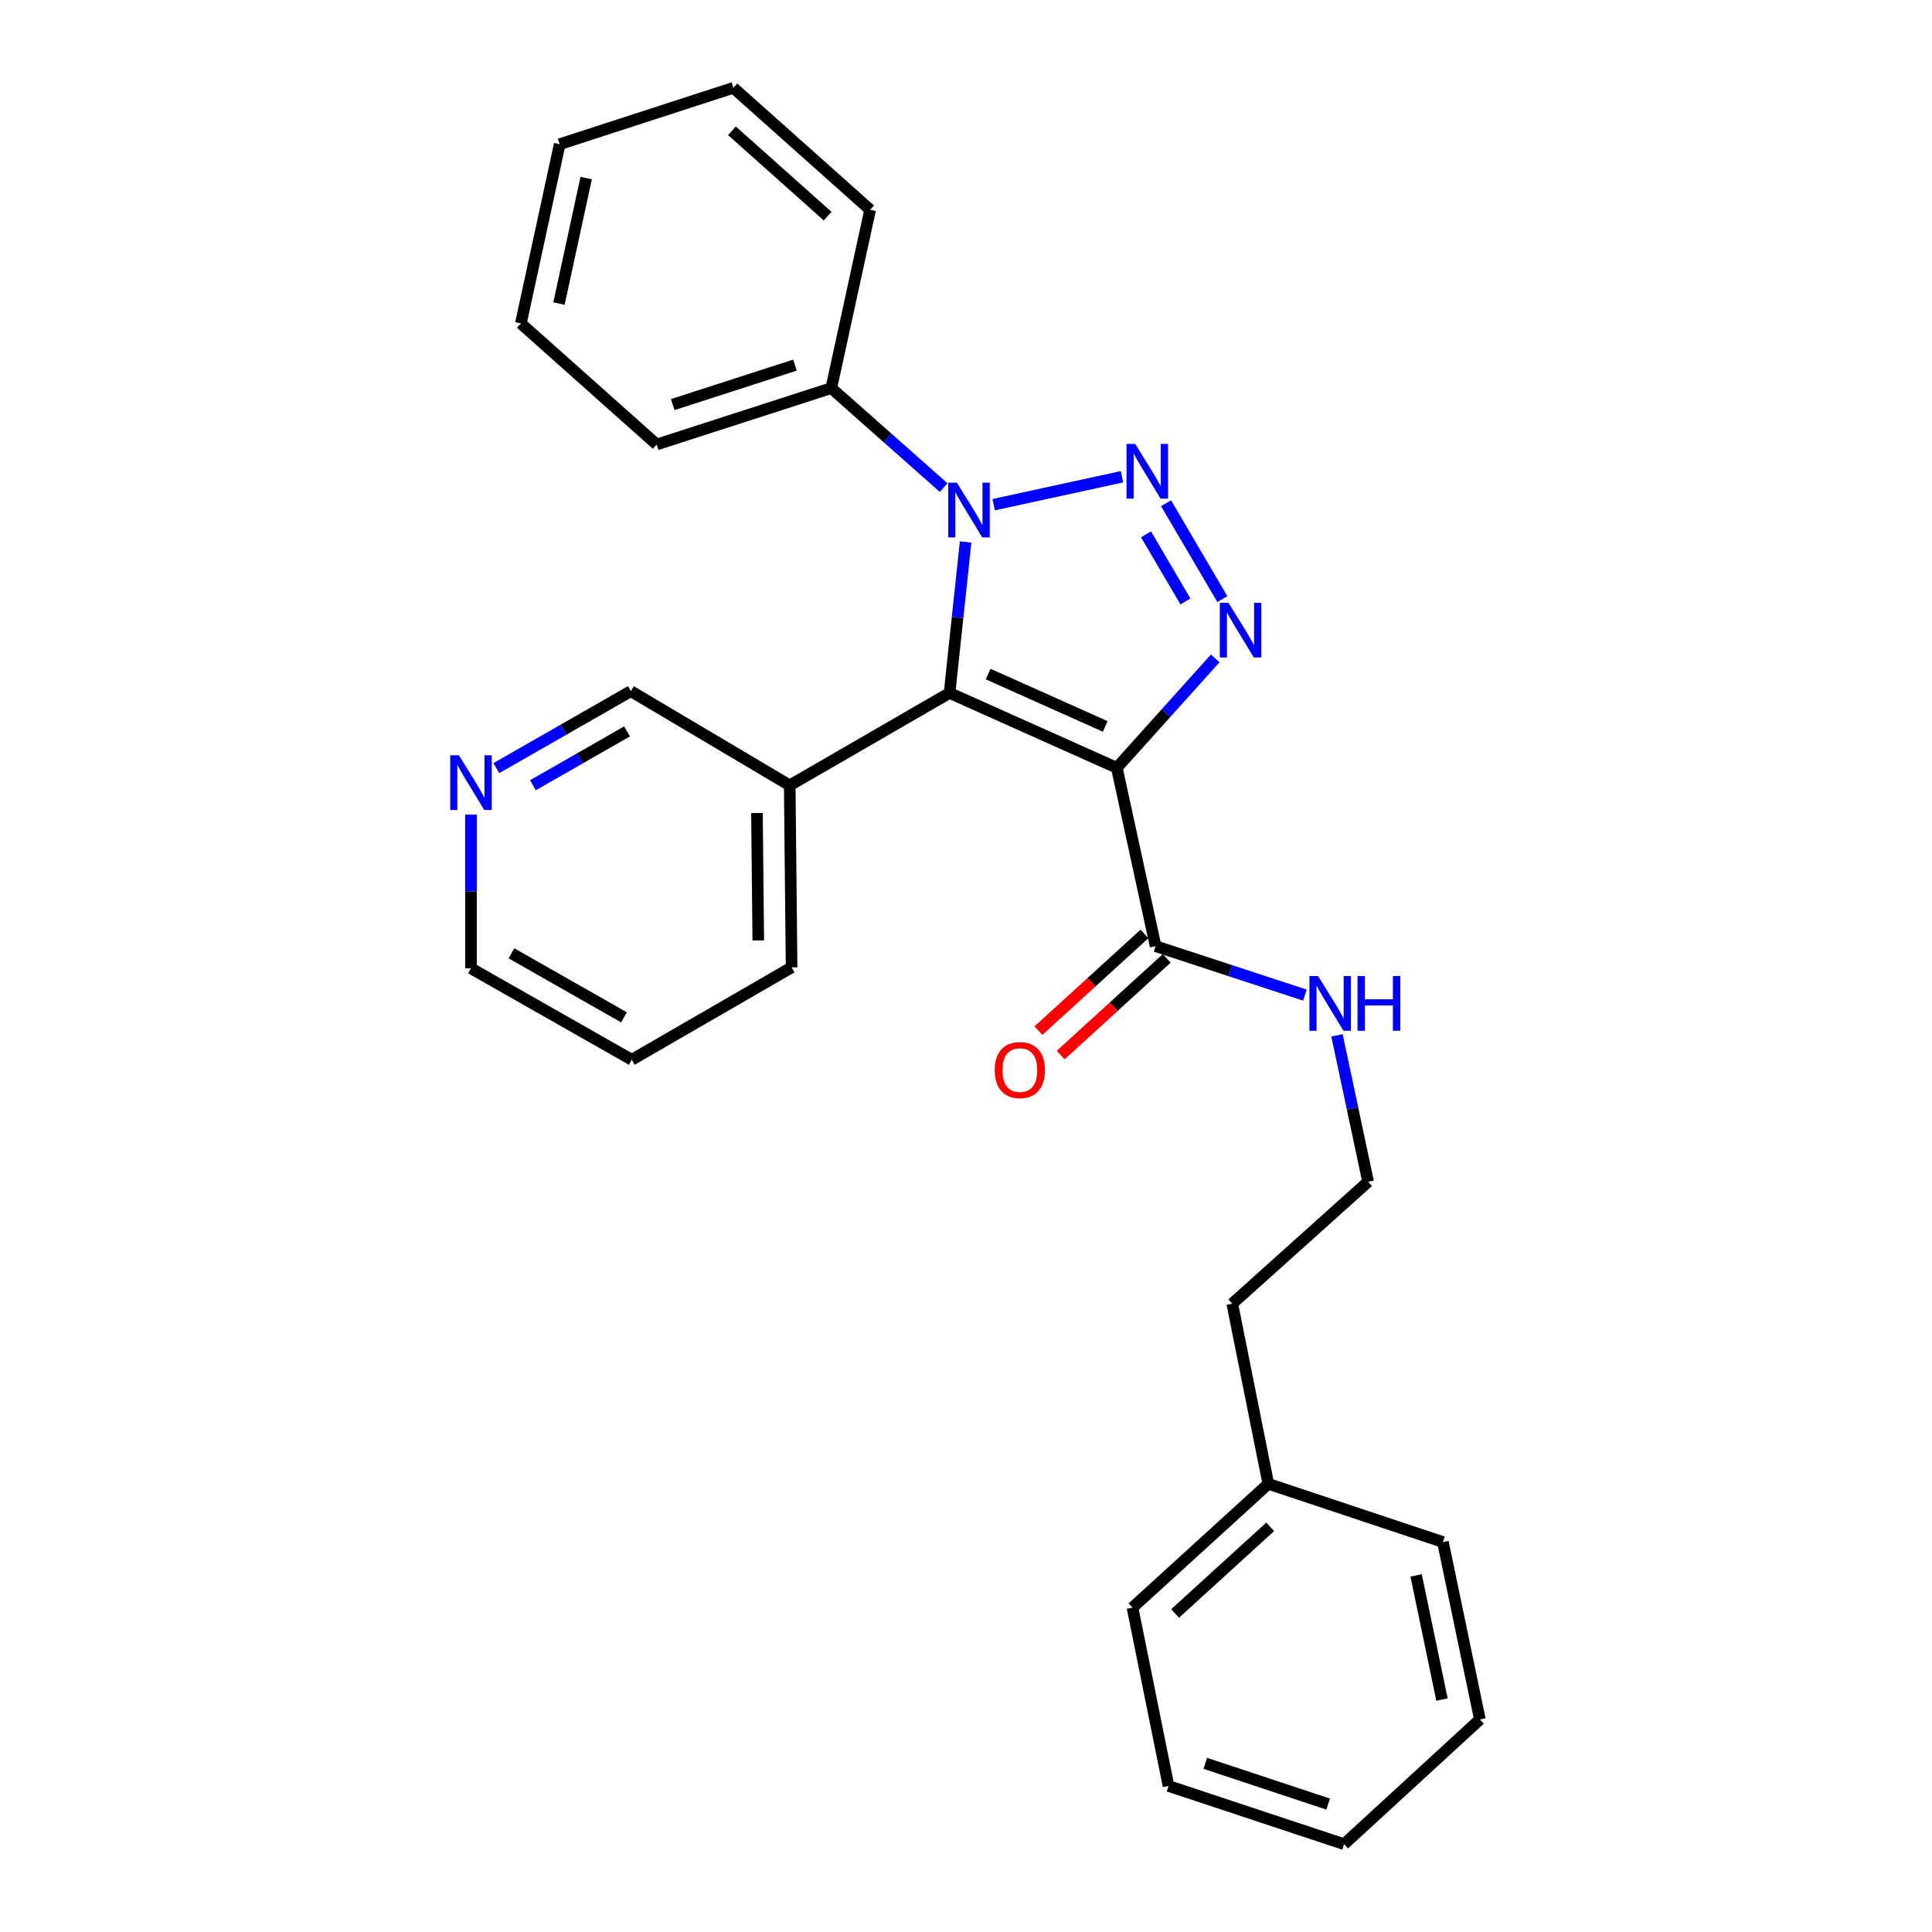 <?xml version='1.0' encoding='iso-8859-1'?>
<svg version='1.1' baseProfile='full'
              xmlns='http://www.w3.org/2000/svg'
                      xmlns:rdkit='http://www.rdkit.org/xml'
                      xmlns:xlink='http://www.w3.org/1999/xlink'
                  xml:space='preserve'
width='1000px' height='1000px' viewBox='0 0 1000 1000'>
<!-- END OF HEADER -->
<rect style='opacity:1.0;fill:#FFFFFF;stroke:none' width='1000' height='1000' x='0' y='0'> </rect>
<path class='bond-1' d='M 578.062,397.427 L 491.487,358.675' style='fill:none;fill-rule:evenodd;stroke:#000000;stroke-width:6px;stroke-linecap:butt;stroke-linejoin:miter;stroke-opacity:1' />
<path class='bond-1' d='M 572.062,376.006 L 511.459,348.88' style='fill:none;fill-rule:evenodd;stroke:#000000;stroke-width:6px;stroke-linecap:butt;stroke-linejoin:miter;stroke-opacity:1' />
<path class='bond-3' d='M 578.062,397.427 L 603.524,369.102' style='fill:none;fill-rule:evenodd;stroke:#000000;stroke-width:6px;stroke-linecap:butt;stroke-linejoin:miter;stroke-opacity:1' />
<path class='bond-3' d='M 603.524,369.102 L 628.986,340.778' style='fill:none;fill-rule:evenodd;stroke:#0000FF;stroke-width:6px;stroke-linecap:butt;stroke-linejoin:miter;stroke-opacity:1' />
<path class='bond-4' d='M 578.062,397.427 L 598.136,489.73' style='fill:none;fill-rule:evenodd;stroke:#000000;stroke-width:6px;stroke-linecap:butt;stroke-linejoin:miter;stroke-opacity:1' />
<path class='bond-0' d='M 603.546,260.467 L 632.689,310.101' style='fill:none;fill-rule:evenodd;stroke:#0000FF;stroke-width:6px;stroke-linecap:butt;stroke-linejoin:miter;stroke-opacity:1' />
<path class='bond-0' d='M 593.171,276.571 L 613.571,311.314' style='fill:none;fill-rule:evenodd;stroke:#0000FF;stroke-width:6px;stroke-linecap:butt;stroke-linejoin:miter;stroke-opacity:1' />
<path class='bond-27' d='M 580.731,246.772 L 514.313,261.22' style='fill:none;fill-rule:evenodd;stroke:#0000FF;stroke-width:6px;stroke-linecap:butt;stroke-linejoin:miter;stroke-opacity:1' />
<path class='bond-2' d='M 491.487,358.675 L 495.638,319.606' style='fill:none;fill-rule:evenodd;stroke:#000000;stroke-width:6px;stroke-linecap:butt;stroke-linejoin:miter;stroke-opacity:1' />
<path class='bond-2' d='M 495.638,319.606 L 499.79,280.537' style='fill:none;fill-rule:evenodd;stroke:#0000FF;stroke-width:6px;stroke-linecap:butt;stroke-linejoin:miter;stroke-opacity:1' />
<path class='bond-5' d='M 491.487,358.675 L 408.759,406.509' style='fill:none;fill-rule:evenodd;stroke:#000000;stroke-width:6px;stroke-linecap:butt;stroke-linejoin:miter;stroke-opacity:1' />
<path class='bond-6' d='M 488.427,252.379 L 459.352,226.633' style='fill:none;fill-rule:evenodd;stroke:#0000FF;stroke-width:6px;stroke-linecap:butt;stroke-linejoin:miter;stroke-opacity:1' />
<path class='bond-6' d='M 459.352,226.633 L 430.277,200.887' style='fill:none;fill-rule:evenodd;stroke:#000000;stroke-width:6px;stroke-linecap:butt;stroke-linejoin:miter;stroke-opacity:1' />
<path class='bond-7' d='M 592.376,483.411 L 564.923,508.433' style='fill:none;fill-rule:evenodd;stroke:#000000;stroke-width:6px;stroke-linecap:butt;stroke-linejoin:miter;stroke-opacity:1' />
<path class='bond-7' d='M 564.923,508.433 L 537.471,533.455' style='fill:none;fill-rule:evenodd;stroke:#FF0000;stroke-width:6px;stroke-linecap:butt;stroke-linejoin:miter;stroke-opacity:1' />
<path class='bond-7' d='M 603.895,496.049 L 576.443,521.071' style='fill:none;fill-rule:evenodd;stroke:#000000;stroke-width:6px;stroke-linecap:butt;stroke-linejoin:miter;stroke-opacity:1' />
<path class='bond-7' d='M 576.443,521.071 L 548.99,546.093' style='fill:none;fill-rule:evenodd;stroke:#FF0000;stroke-width:6px;stroke-linecap:butt;stroke-linejoin:miter;stroke-opacity:1' />
<path class='bond-9' d='M 598.136,489.73 L 636.76,502.395' style='fill:none;fill-rule:evenodd;stroke:#000000;stroke-width:6px;stroke-linecap:butt;stroke-linejoin:miter;stroke-opacity:1' />
<path class='bond-9' d='M 636.76,502.395 L 675.384,515.06' style='fill:none;fill-rule:evenodd;stroke:#0000FF;stroke-width:6px;stroke-linecap:butt;stroke-linejoin:miter;stroke-opacity:1' />
<path class='bond-10' d='M 408.759,406.509 L 326.516,357.744' style='fill:none;fill-rule:evenodd;stroke:#000000;stroke-width:6px;stroke-linecap:butt;stroke-linejoin:miter;stroke-opacity:1' />
<path class='bond-13' d='M 408.759,406.509 L 409.728,500.713' style='fill:none;fill-rule:evenodd;stroke:#000000;stroke-width:6px;stroke-linecap:butt;stroke-linejoin:miter;stroke-opacity:1' />
<path class='bond-13' d='M 391.805,420.815 L 392.483,486.758' style='fill:none;fill-rule:evenodd;stroke:#000000;stroke-width:6px;stroke-linecap:butt;stroke-linejoin:miter;stroke-opacity:1' />
<path class='bond-15' d='M 430.277,200.887 L 339.902,230.062' style='fill:none;fill-rule:evenodd;stroke:#000000;stroke-width:6px;stroke-linecap:butt;stroke-linejoin:miter;stroke-opacity:1' />
<path class='bond-15' d='M 411.467,188.99 L 348.205,209.412' style='fill:none;fill-rule:evenodd;stroke:#000000;stroke-width:6px;stroke-linecap:butt;stroke-linejoin:miter;stroke-opacity:1' />
<path class='bond-16' d='M 430.277,200.887 L 450.379,108.583' style='fill:none;fill-rule:evenodd;stroke:#000000;stroke-width:6px;stroke-linecap:butt;stroke-linejoin:miter;stroke-opacity:1' />
<path class='bond-8' d='M 256.902,397.575 L 291.709,377.66' style='fill:none;fill-rule:evenodd;stroke:#0000FF;stroke-width:6px;stroke-linecap:butt;stroke-linejoin:miter;stroke-opacity:1' />
<path class='bond-8' d='M 291.709,377.66 L 326.516,357.744' style='fill:none;fill-rule:evenodd;stroke:#000000;stroke-width:6px;stroke-linecap:butt;stroke-linejoin:miter;stroke-opacity:1' />
<path class='bond-8' d='M 275.837,406.443 L 300.201,392.502' style='fill:none;fill-rule:evenodd;stroke:#0000FF;stroke-width:6px;stroke-linecap:butt;stroke-linejoin:miter;stroke-opacity:1' />
<path class='bond-8' d='M 300.201,392.502 L 324.566,378.561' style='fill:none;fill-rule:evenodd;stroke:#000000;stroke-width:6px;stroke-linecap:butt;stroke-linejoin:miter;stroke-opacity:1' />
<path class='bond-28' d='M 243.779,421.647 L 243.779,461.422' style='fill:none;fill-rule:evenodd;stroke:#0000FF;stroke-width:6px;stroke-linecap:butt;stroke-linejoin:miter;stroke-opacity:1' />
<path class='bond-28' d='M 243.779,461.422 L 243.779,501.197' style='fill:none;fill-rule:evenodd;stroke:#000000;stroke-width:6px;stroke-linecap:butt;stroke-linejoin:miter;stroke-opacity:1' />
<path class='bond-11' d='M 692.014,535.881 L 700.071,573.773' style='fill:none;fill-rule:evenodd;stroke:#0000FF;stroke-width:6px;stroke-linecap:butt;stroke-linejoin:miter;stroke-opacity:1' />
<path class='bond-11' d='M 700.071,573.773 L 708.129,611.665' style='fill:none;fill-rule:evenodd;stroke:#000000;stroke-width:6px;stroke-linecap:butt;stroke-linejoin:miter;stroke-opacity:1' />
<path class='bond-17' d='M 708.129,611.665 L 637.818,674.784' style='fill:none;fill-rule:evenodd;stroke:#000000;stroke-width:6px;stroke-linecap:butt;stroke-linejoin:miter;stroke-opacity:1' />
<path class='bond-12' d='M 656.476,768.038 L 637.818,674.784' style='fill:none;fill-rule:evenodd;stroke:#000000;stroke-width:6px;stroke-linecap:butt;stroke-linejoin:miter;stroke-opacity:1' />
<path class='bond-18' d='M 656.476,768.038 L 586.175,832.098' style='fill:none;fill-rule:evenodd;stroke:#000000;stroke-width:6px;stroke-linecap:butt;stroke-linejoin:miter;stroke-opacity:1' />
<path class='bond-18' d='M 657.449,790.287 L 608.238,835.129' style='fill:none;fill-rule:evenodd;stroke:#000000;stroke-width:6px;stroke-linecap:butt;stroke-linejoin:miter;stroke-opacity:1' />
<path class='bond-19' d='M 656.476,768.038 L 746.851,798.163' style='fill:none;fill-rule:evenodd;stroke:#000000;stroke-width:6px;stroke-linecap:butt;stroke-linejoin:miter;stroke-opacity:1' />
<path class='bond-20' d='M 409.728,500.713 L 327.001,548.536' style='fill:none;fill-rule:evenodd;stroke:#000000;stroke-width:6px;stroke-linecap:butt;stroke-linejoin:miter;stroke-opacity:1' />
<path class='bond-14' d='M 243.779,501.197 L 327.001,548.536' style='fill:none;fill-rule:evenodd;stroke:#000000;stroke-width:6px;stroke-linecap:butt;stroke-linejoin:miter;stroke-opacity:1' />
<path class='bond-14' d='M 264.717,493.434 L 322.972,526.572' style='fill:none;fill-rule:evenodd;stroke:#000000;stroke-width:6px;stroke-linecap:butt;stroke-linejoin:miter;stroke-opacity:1' />
<path class='bond-22' d='M 339.902,230.062 L 269.6,167.418' style='fill:none;fill-rule:evenodd;stroke:#000000;stroke-width:6px;stroke-linecap:butt;stroke-linejoin:miter;stroke-opacity:1' />
<path class='bond-21' d='M 450.379,108.583 L 379.603,45.455' style='fill:none;fill-rule:evenodd;stroke:#000000;stroke-width:6px;stroke-linecap:butt;stroke-linejoin:miter;stroke-opacity:1' />
<path class='bond-21' d='M 428.38,111.875 L 378.837,67.685' style='fill:none;fill-rule:evenodd;stroke:#000000;stroke-width:6px;stroke-linecap:butt;stroke-linejoin:miter;stroke-opacity:1' />
<path class='bond-24' d='M 586.175,832.098 L 604.824,924.411' style='fill:none;fill-rule:evenodd;stroke:#000000;stroke-width:6px;stroke-linecap:butt;stroke-linejoin:miter;stroke-opacity:1' />
<path class='bond-23' d='M 746.851,798.163 L 765.985,889.982' style='fill:none;fill-rule:evenodd;stroke:#000000;stroke-width:6px;stroke-linecap:butt;stroke-linejoin:miter;stroke-opacity:1' />
<path class='bond-23' d='M 732.981,815.424 L 746.374,879.698' style='fill:none;fill-rule:evenodd;stroke:#000000;stroke-width:6px;stroke-linecap:butt;stroke-linejoin:miter;stroke-opacity:1' />
<path class='bond-25' d='M 379.603,45.455 L 289.703,74.63' style='fill:none;fill-rule:evenodd;stroke:#000000;stroke-width:6px;stroke-linecap:butt;stroke-linejoin:miter;stroke-opacity:1' />
<path class='bond-29' d='M 269.6,167.418 L 289.703,74.63' style='fill:none;fill-rule:evenodd;stroke:#000000;stroke-width:6px;stroke-linecap:butt;stroke-linejoin:miter;stroke-opacity:1' />
<path class='bond-29' d='M 289.328,157.12 L 303.4,92.169' style='fill:none;fill-rule:evenodd;stroke:#000000;stroke-width:6px;stroke-linecap:butt;stroke-linejoin:miter;stroke-opacity:1' />
<path class='bond-26' d='M 765.985,889.982 L 695.702,954.545' style='fill:none;fill-rule:evenodd;stroke:#000000;stroke-width:6px;stroke-linecap:butt;stroke-linejoin:miter;stroke-opacity:1' />
<path class='bond-30' d='M 604.824,924.411 L 695.702,954.545' style='fill:none;fill-rule:evenodd;stroke:#000000;stroke-width:6px;stroke-linecap:butt;stroke-linejoin:miter;stroke-opacity:1' />
<path class='bond-30' d='M 623.838,912.7 L 687.453,933.794' style='fill:none;fill-rule:evenodd;stroke:#000000;stroke-width:6px;stroke-linecap:butt;stroke-linejoin:miter;stroke-opacity:1' />
<path  class='atom-1' d='M 587.572 229.763
L 596.852 244.763
Q 597.772 246.243, 599.252 248.923
Q 600.732 251.603, 600.812 251.763
L 600.812 229.763
L 604.572 229.763
L 604.572 258.083
L 600.692 258.083
L 590.732 241.683
Q 589.572 239.763, 588.332 237.563
Q 587.132 235.363, 586.772 234.683
L 586.772 258.083
L 583.092 258.083
L 583.092 229.763
L 587.572 229.763
' fill='#0000FF'/>
<path  class='atom-3' d='M 495.287 249.837
L 504.567 264.837
Q 505.487 266.317, 506.967 268.997
Q 508.447 271.677, 508.527 271.837
L 508.527 249.837
L 512.287 249.837
L 512.287 278.157
L 508.407 278.157
L 498.447 261.757
Q 497.287 259.837, 496.047 257.637
Q 494.847 255.437, 494.487 254.757
L 494.487 278.157
L 490.807 278.157
L 490.807 249.837
L 495.287 249.837
' fill='#0000FF'/>
<path  class='atom-4' d='M 635.861 312.006
L 645.141 327.006
Q 646.061 328.486, 647.541 331.166
Q 649.021 333.846, 649.101 334.006
L 649.101 312.006
L 652.861 312.006
L 652.861 340.326
L 648.981 340.326
L 639.021 323.926
Q 637.861 322.006, 636.621 319.806
Q 635.421 317.606, 635.061 316.926
L 635.061 340.326
L 631.381 340.326
L 631.381 312.006
L 635.861 312.006
' fill='#0000FF'/>
<path  class='atom-8' d='M 514.853 553.87
Q 514.853 547.07, 518.213 543.27
Q 521.573 539.47, 527.853 539.47
Q 534.133 539.47, 537.493 543.27
Q 540.853 547.07, 540.853 553.87
Q 540.853 560.75, 537.453 564.67
Q 534.053 568.55, 527.853 568.55
Q 521.613 568.55, 518.213 564.67
Q 514.853 560.79, 514.853 553.87
M 527.853 565.35
Q 532.173 565.35, 534.493 562.47
Q 536.853 559.55, 536.853 553.87
Q 536.853 548.31, 534.493 545.51
Q 532.173 542.67, 527.853 542.67
Q 523.533 542.67, 521.173 545.47
Q 518.853 548.27, 518.853 553.87
Q 518.853 559.59, 521.173 562.47
Q 523.533 565.35, 527.853 565.35
' fill='#FF0000'/>
<path  class='atom-9' d='M 237.519 390.924
L 246.799 405.924
Q 247.719 407.404, 249.199 410.084
Q 250.679 412.764, 250.759 412.924
L 250.759 390.924
L 254.519 390.924
L 254.519 419.244
L 250.639 419.244
L 240.679 402.844
Q 239.519 400.924, 238.279 398.724
Q 237.079 396.524, 236.719 395.844
L 236.719 419.244
L 233.039 419.244
L 233.039 390.924
L 237.519 390.924
' fill='#0000FF'/>
<path  class='atom-10' d='M 682.241 505.201
L 691.521 520.201
Q 692.441 521.681, 693.921 524.361
Q 695.401 527.041, 695.481 527.201
L 695.481 505.201
L 699.241 505.201
L 699.241 533.521
L 695.361 533.521
L 685.401 517.121
Q 684.241 515.201, 683.001 513.001
Q 681.801 510.801, 681.441 510.121
L 681.441 533.521
L 677.761 533.521
L 677.761 505.201
L 682.241 505.201
' fill='#0000FF'/>
<path  class='atom-10' d='M 702.641 505.201
L 706.481 505.201
L 706.481 517.241
L 720.961 517.241
L 720.961 505.201
L 724.801 505.201
L 724.801 533.521
L 720.961 533.521
L 720.961 520.441
L 706.481 520.441
L 706.481 533.521
L 702.641 533.521
L 702.641 505.201
' fill='#0000FF'/>
</svg>
